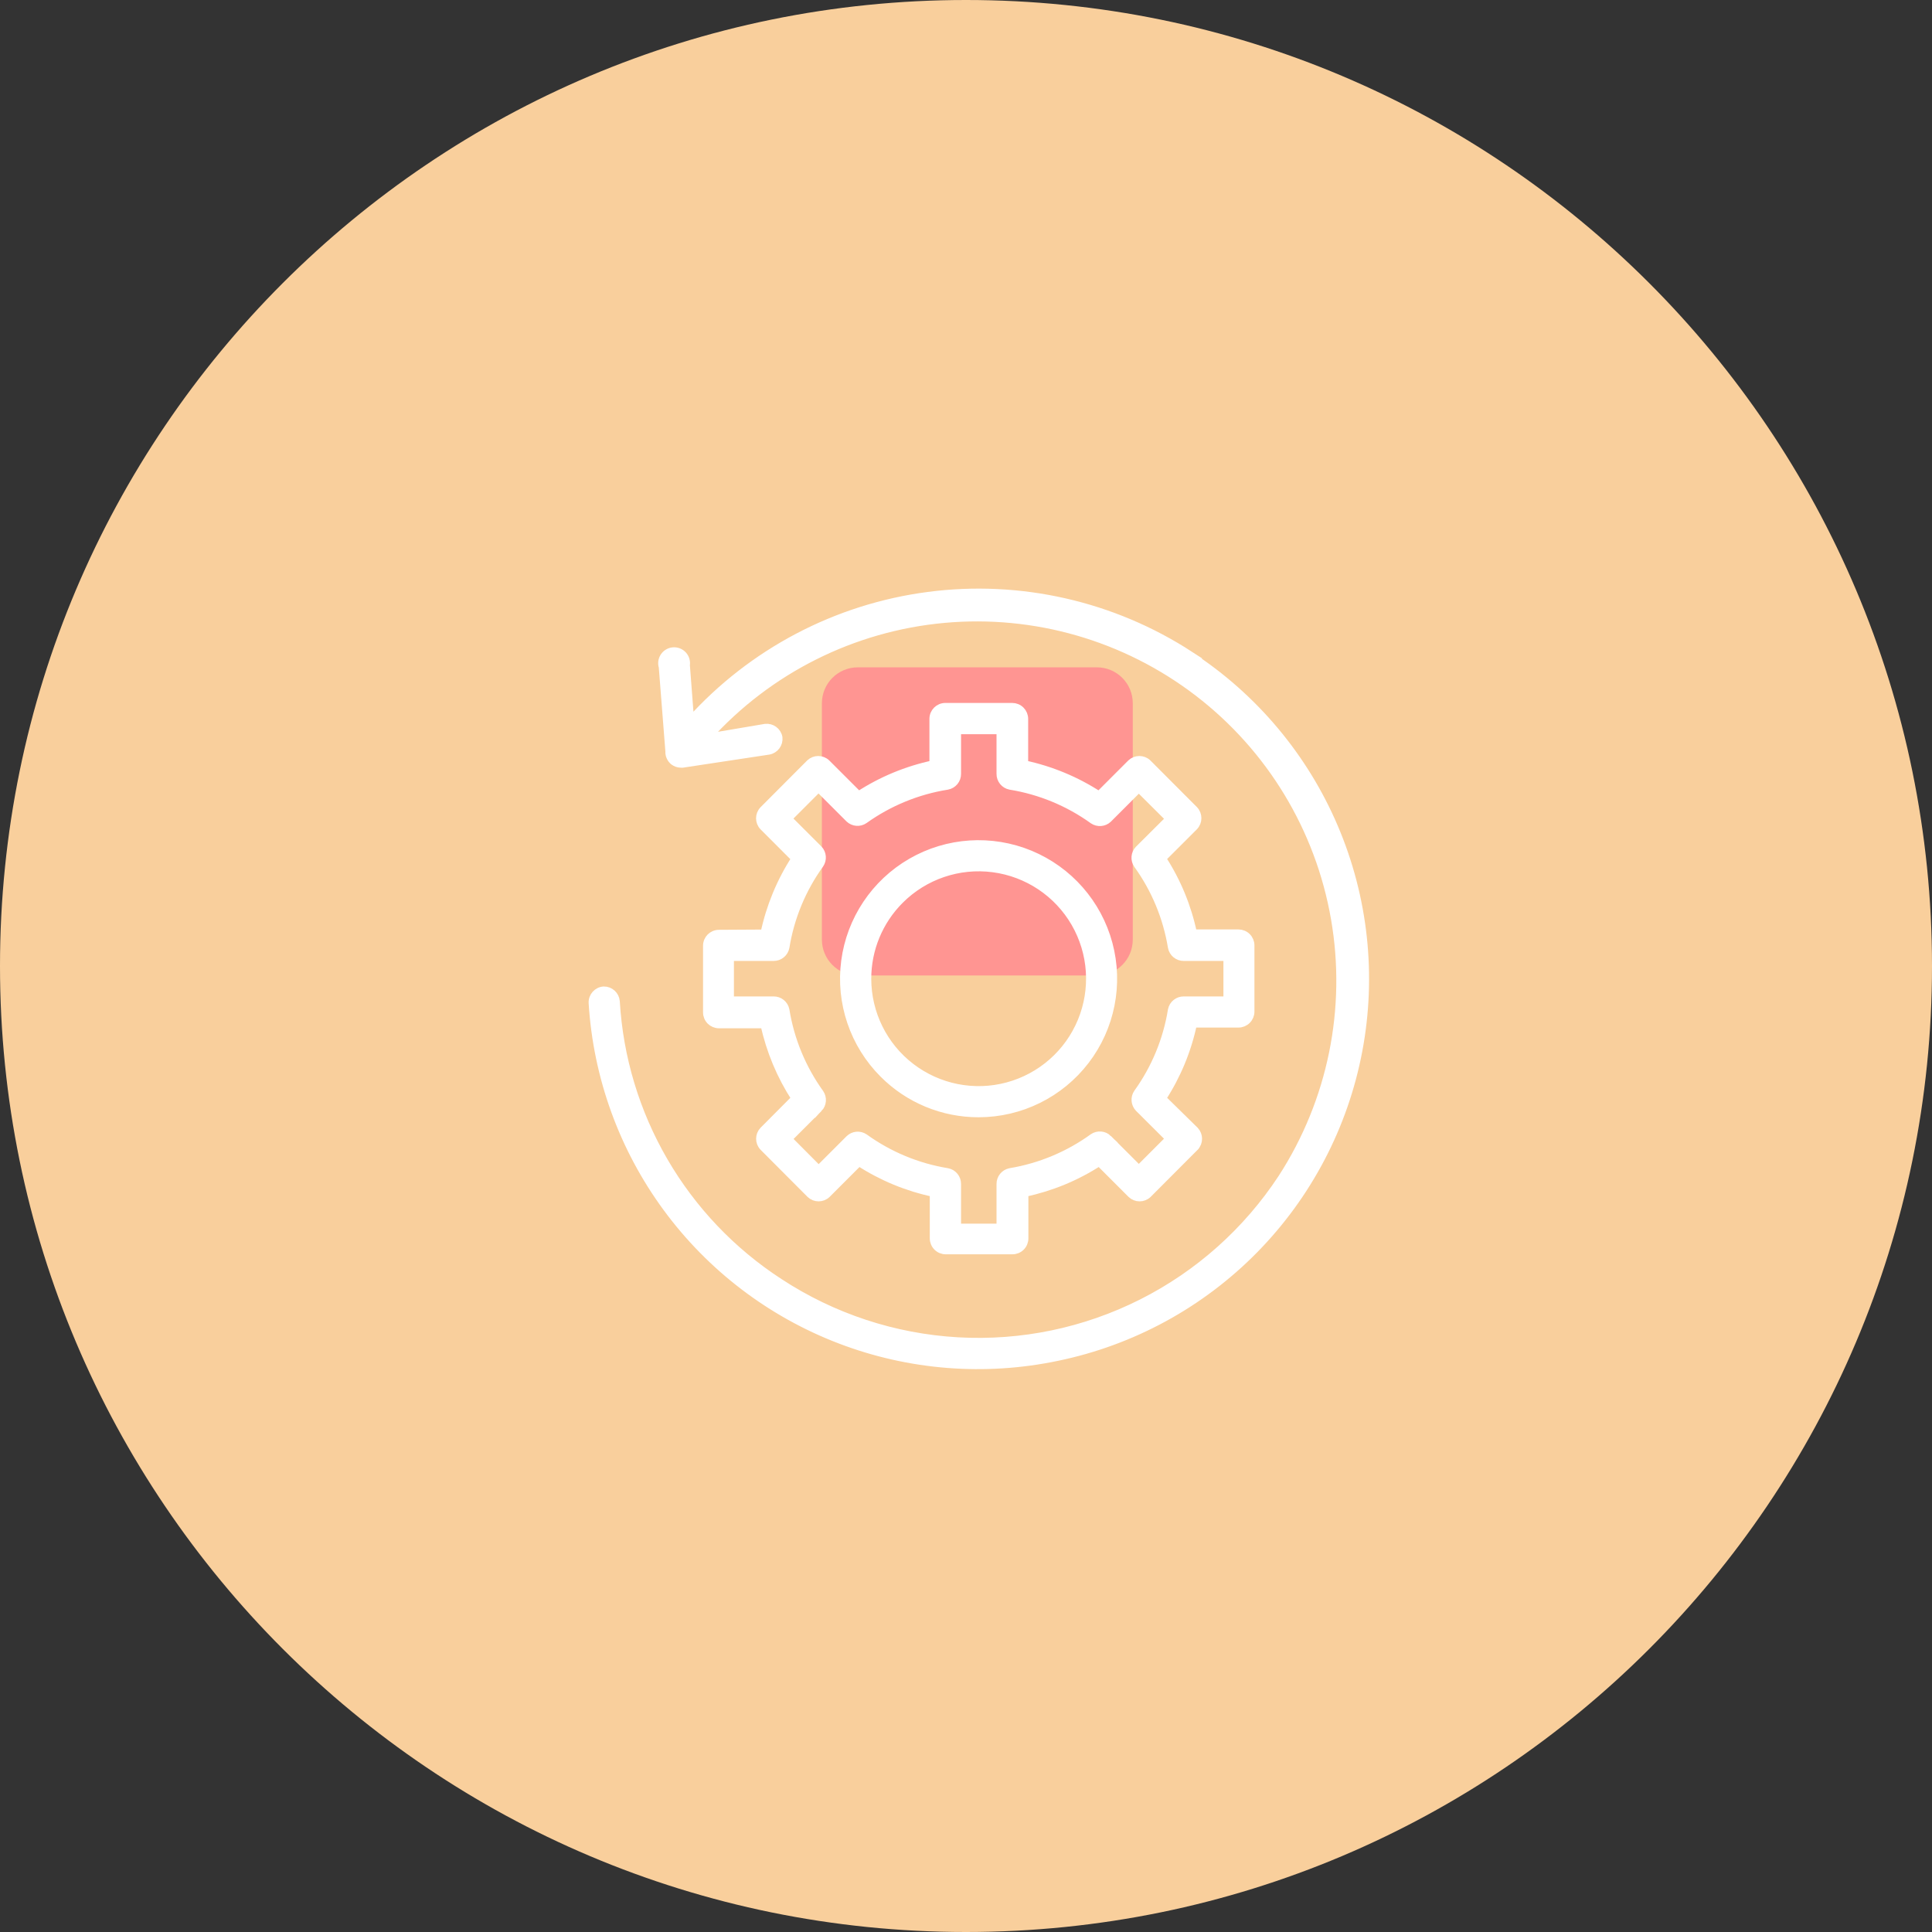 <svg width="75" height="75" viewBox="0 0 75 75" fill="none" xmlns="http://www.w3.org/2000/svg">
<rect x="0" y="0" width="75" height="75" fill="#333333" stroke="none"/>
<path d="M37.5 75C58.211 75 75 58.211 75 37.5C75 16.789 58.211 0 37.5 0C16.789 0 0 16.789 0 37.5C0 58.211 16.789 75 37.5 75Z" fill="#F9CF9C"/>
<path d="M33.3 25.906H42.581C43.352 25.906 43.974 26.529 43.974 27.3V36.474C43.974 37.245 43.352 37.868 42.581 37.868H33.3C32.529 37.868 31.906 37.245 31.906 36.474V27.3C31.906 26.529 32.529 25.906 33.3 25.906Z" fill="#FF9592"/>
<path d="M27.91 36.245C27.651 36.245 27.442 36.455 27.442 36.713V39.299C27.442 39.424 27.491 39.543 27.579 39.631C27.667 39.718 27.786 39.768 27.91 39.768H29.672C29.895 40.789 30.301 41.762 30.871 42.639L29.63 43.886C29.46 44.066 29.46 44.347 29.63 44.527L31.457 46.359V46.359C31.637 46.529 31.918 46.529 32.098 46.359L33.344 45.113V45.113C34.229 45.688 35.212 46.095 36.244 46.312V48.074C36.244 48.198 36.294 48.317 36.382 48.405C36.469 48.493 36.589 48.542 36.713 48.542H39.304C39.428 48.542 39.547 48.493 39.635 48.405C39.723 48.317 39.772 48.198 39.772 48.074V46.312C40.804 46.094 41.787 45.688 42.672 45.113L43.918 46.359V46.359C44.098 46.529 44.38 46.529 44.56 46.359L46.387 44.528V44.527C46.556 44.347 46.556 44.066 46.387 43.886L45.117 42.639C45.692 41.755 46.099 40.772 46.317 39.74H48.078C48.202 39.74 48.321 39.69 48.409 39.602C48.497 39.515 48.547 39.395 48.547 39.271V36.699C48.547 36.575 48.497 36.456 48.409 36.368C48.321 36.28 48.202 36.231 48.078 36.231H46.317C46.099 35.197 45.693 34.212 45.117 33.326L46.359 32.085C46.531 31.904 46.531 31.619 46.359 31.438L44.55 29.625C44.37 29.456 44.089 29.456 43.909 29.625L42.663 30.871C41.778 30.295 40.795 29.887 39.763 29.667V27.906C39.763 27.782 39.713 27.663 39.626 27.575C39.538 27.487 39.418 27.438 39.294 27.438H36.699C36.44 27.438 36.23 27.647 36.23 27.906V29.667C35.198 29.887 34.215 30.295 33.331 30.871L32.084 29.625C31.904 29.456 31.623 29.456 31.443 29.625L29.63 31.443C29.457 31.624 29.457 31.909 29.63 32.089L30.871 33.331C30.297 34.218 29.891 35.202 29.672 36.235L27.91 36.245ZM30.496 36.77C30.684 35.61 31.14 34.509 31.827 33.556C31.953 33.373 31.934 33.126 31.78 32.965L30.59 31.776L31.775 30.59L32.965 31.78C33.126 31.934 33.372 31.954 33.555 31.827C34.511 31.143 35.613 30.691 36.774 30.506C36.999 30.465 37.162 30.267 37.158 30.038V28.351H38.835V30.038C38.831 30.265 38.991 30.463 39.215 30.506C40.376 30.694 41.478 31.15 42.433 31.837C42.615 31.96 42.859 31.941 43.019 31.79L44.209 30.6L45.399 31.785L44.204 32.975H44.204C44.05 33.136 44.031 33.382 44.157 33.565C44.843 34.516 45.298 35.613 45.488 36.77C45.529 36.995 45.727 37.157 45.956 37.154H47.643V38.831H45.956C45.729 38.827 45.531 38.987 45.488 39.21C45.3 40.372 44.845 41.474 44.157 42.429C44.033 42.611 44.053 42.854 44.204 43.014L45.398 44.204L44.209 45.394L43.018 44.204H43.019C42.86 44.051 42.616 44.03 42.433 44.153C41.479 44.844 40.377 45.304 39.215 45.497C38.991 45.541 38.831 45.738 38.835 45.966V47.652H37.158V45.966C37.162 45.737 36.999 45.538 36.774 45.497C35.614 45.307 34.514 44.85 33.56 44.162C33.376 44.037 33.129 44.058 32.97 44.214L31.78 45.404L30.595 44.214L31.785 43.023V43.024C31.936 42.864 31.955 42.62 31.831 42.438C31.142 41.48 30.684 40.375 30.496 39.21C30.453 38.987 30.255 38.827 30.028 38.831H28.341V37.154H30.028C30.257 37.157 30.455 36.995 30.496 36.77V36.77Z" fill="white" stroke="white" stroke-width="0.3"/>
<path d="M37.992 43.222C39.617 43.221 41.149 42.464 42.138 41.175C43.127 39.885 43.459 38.209 43.038 36.639C42.617 35.069 41.489 33.785 39.988 33.163C38.486 32.542 36.781 32.654 35.374 33.466C33.967 34.279 33.017 35.7 32.805 37.311C32.593 38.923 33.142 40.541 34.291 41.69C35.271 42.674 36.603 43.225 37.992 43.222V43.222ZM34.937 34.94C35.886 33.99 37.223 33.536 38.554 33.711C39.885 33.886 41.059 34.669 41.731 35.831C42.403 36.993 42.496 38.401 41.984 39.642C41.472 40.883 40.412 41.815 39.116 42.164C37.82 42.514 36.435 42.24 35.369 41.425C34.302 40.61 33.676 39.346 33.672 38.004C33.669 36.854 34.124 35.752 34.937 34.94H34.937Z" fill="white" stroke="white" stroke-width="0.3"/>
<path d="M46.209 25.439C43.201 23.481 39.592 22.661 36.033 23.128C32.474 23.594 29.198 25.316 26.796 27.983L26.631 25.819C26.654 25.677 26.61 25.533 26.513 25.428C26.416 25.323 26.276 25.268 26.133 25.279C25.99 25.29 25.86 25.366 25.78 25.485C25.7 25.604 25.679 25.753 25.723 25.889L25.98 29.168V29.229C25.991 29.355 26.051 29.472 26.149 29.553C26.231 29.616 26.331 29.651 26.435 29.651H26.5L29.841 29.145C30.085 29.102 30.253 28.876 30.225 28.63C30.18 28.387 29.954 28.221 29.709 28.25L27.461 28.63C29.834 25.998 33.111 24.357 36.639 24.032C40.168 23.708 43.689 24.725 46.502 26.88C49.315 29.034 51.213 32.17 51.818 35.661C52.424 39.152 51.693 42.743 49.77 45.72C48.413 47.789 46.536 49.465 44.326 50.579C42.116 51.693 39.652 52.205 37.182 52.064C34.711 51.923 32.322 51.134 30.253 49.777C28.415 48.583 26.883 46.974 25.781 45.08C24.679 43.185 24.038 41.059 23.91 38.871C23.888 38.629 23.684 38.444 23.441 38.445C23.184 38.46 22.987 38.679 23.001 38.937C23.179 41.808 24.179 44.567 25.883 46.886C27.586 49.204 29.921 50.983 32.608 52.011C35.295 53.039 38.221 53.271 41.037 52.681C43.946 52.081 46.611 50.63 48.694 48.512C50.777 46.394 52.184 43.705 52.736 40.786C53.288 37.868 52.961 34.85 51.795 32.118C50.63 29.386 48.679 27.061 46.19 25.44L46.209 25.439Z" fill="white" stroke="white" stroke-width="0.3"/>
</svg>
